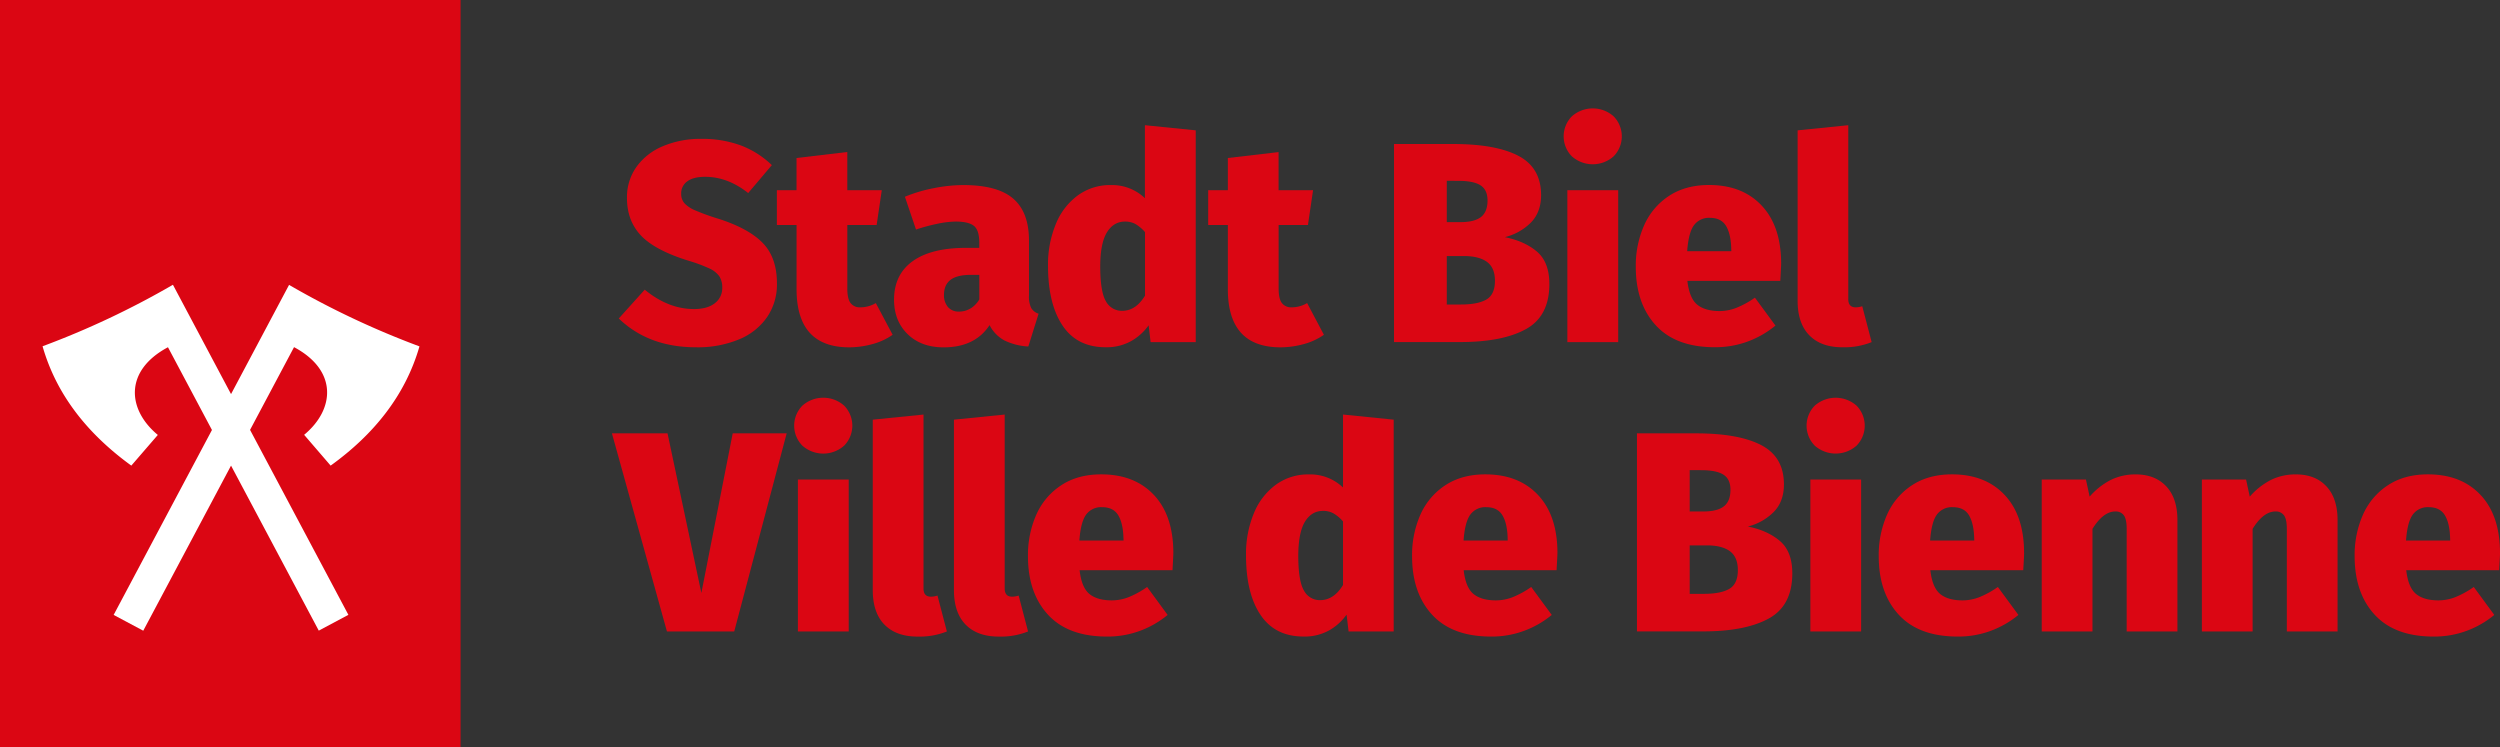 <?xml version="1.0" encoding="UTF-8"?>
<svg xmlns="http://www.w3.org/2000/svg" id="OBJECTS" viewBox="0 0 1108.38 331.37">
  <rect x="0" y="0" width="1108.38" height="331.37" fill="#333333" stroke="none"/>
  <rect width="204.19" height="331.37" fill="#db0613"></rect>
  <path d="M261.41,319.35,273.16,333c19-13.69,33.1-31,39.38-52.86a377.19,377.19,0,0,1-57.81-27.27L229,301.29l-25.76-48.47a377.57,377.57,0,0,1-57.8,27.27C151.7,302,165.84,319.26,184.79,333l11.75-13.6c-13.69-11.35-14.86-28.58,4.5-38.88h0l19.5,36.68-43.59,82,13.13,7L229,333l38.9,73.16,13.13-7-43.6-82,19.5-36.68h0C276.28,290.77,275.11,308,261.41,319.35Z" transform="translate(-126.57 -126.57)" fill="#fff"></path>
  <path d="M455.06,191.06a40.35,40.35,0,0,1,13.71,8.72l-10.49,12.38q-9.11-7.2-19.08-7.2-5.19,0-7.9,2a6.38,6.38,0,0,0-2.72,5.49,6.2,6.2,0,0,0,1.39,4.17,13.45,13.45,0,0,0,4.68,3.16A98.54,98.54,0,0,0,445,223.53q13.51,4.31,19.78,10.81t6.25,18a25.7,25.7,0,0,1-4.3,14.72A27.94,27.94,0,0,1,454.3,277a47.81,47.81,0,0,1-19.15,3.54q-21,0-34.24-12.77L412.41,255q10.48,8.6,21.86,8.59,5.94,0,9.22-2.59a8.32,8.32,0,0,0,3.29-6.89,9,9,0,0,0-1.27-5,10.91,10.91,0,0,0-4.48-3.54,67.59,67.59,0,0,0-9.42-3.47q-14.91-4.68-21-11.25t-6.07-16.55a23.16,23.16,0,0,1,4.23-13.78,27.2,27.2,0,0,1,11.76-9.16,42.36,42.36,0,0,1,16.87-3.22A49.4,49.4,0,0,1,455.06,191.06Z" transform="translate(-126.57 -126.57)" fill="#db0613"></path>
  <path d="M522.32,275a28.26,28.26,0,0,1-9.1,4.17,39.17,39.17,0,0,1-10.11,1.39q-23.37,0-23.38-25.78V226.31H471V210.9h8.72V196.62l22.5-2.66V210.9h15.29l-2.28,15.41h-13v28.18q0,4.56,1.45,6.45a5.15,5.15,0,0,0,4.36,1.89,13.55,13.55,0,0,0,6.83-1.89Z" transform="translate(-126.57 -126.57)" fill="#db0613"></path>
  <path d="M583.69,263a5.82,5.82,0,0,0,3.34,2.65l-4.55,14.54a27.55,27.55,0,0,1-10.55-2.66,15.9,15.9,0,0,1-6.63-6.82q-6.45,9.85-20.35,9.86-10,0-16-5.88t-6-15.23q0-11.12,8.22-17.06t23.76-5.94h5.81v-2.27c0-3.62-.76-6.09-2.28-7.39s-4.25-2-8.21-2a41.7,41.7,0,0,0-7.9.94,81.48,81.48,0,0,0-9.67,2.6l-4.92-14.54a65.81,65.81,0,0,1,13-3.85,68.57,68.57,0,0,1,12.89-1.33q15.17,0,22.12,6t7,18.39v24.52A11.83,11.83,0,0,0,583.69,263Zm-26.8.32a11.69,11.69,0,0,0,3.86-4V248.43H557q-6.08,0-9,2.21c-1.94,1.47-2.91,3.69-2.91,6.63a8,8,0,0,0,1.77,5.44,6.19,6.19,0,0,0,4.93,2A9.48,9.48,0,0,0,556.89,263.28Z" transform="translate(-126.57 -126.57)" fill="#db0613"></path>
  <path d="M656.7,184.36v93.89h-20l-.88-7.45a23.94,23.94,0,0,1-7.77,7,22.39,22.39,0,0,1-11.31,2.72q-12.64,0-19.08-9.61t-6.45-26.54a46.78,46.78,0,0,1,3.48-18.51,29.38,29.38,0,0,1,9.79-12.7A24.23,24.23,0,0,1,619,208.62a21.09,21.09,0,0,1,15.17,5.81V182.08Zm-22.49,73.29V229.47a17.31,17.31,0,0,0-4.17-3.54,9.48,9.48,0,0,0-4.68-1.13q-5.05,0-8,4.74t-3,15q0,11.37,2.52,15.61a8,8,0,0,0,7.21,4.23Q630.16,264.35,634.21,257.65Z" transform="translate(-126.57 -126.57)" fill="#db0613"></path>
  <path d="M713.53,275a28.45,28.45,0,0,1-9.1,4.17,39.29,39.29,0,0,1-10.11,1.39q-23.39,0-23.38-25.78V226.31h-8.72V210.9h8.72V196.62L693.43,194V210.9h15.29l-2.27,15.41h-13v28.18q0,4.56,1.46,6.45a5.14,5.14,0,0,0,4.36,1.89,13.51,13.51,0,0,0,6.82-1.89Z" transform="translate(-126.57 -126.57)" fill="#db0613"></path>
  <path d="M808.05,238.19q5.43,4.68,5.43,14.28,0,14.28-10.36,20t-28.94,5.75H744.61V190.42h26.16q19,0,29,5.25T809.82,213q0,7.71-4.61,12.33a24.6,24.6,0,0,1-11.44,6.38Q802.62,233.52,808.05,238.19ZM768,206.73v18.32h6.07c4.12,0,7.16-.76,9.1-2.27s2.9-4,2.9-7.33q0-4.68-3.09-6.7t-10.05-2Zm17.57,52.63q3.78-2.21,3.79-8.28,0-5.81-3.54-8.4t-10.24-2.59H768v21.48h6.32Q781.77,261.57,785.56,259.36Z" transform="translate(-126.57 -126.57)" fill="#db0613"></path>
  <path d="M842,178.17a12.67,12.67,0,0,1,0,17.69,13.95,13.95,0,0,1-18.57,0,12.64,12.64,0,0,1,0-17.69,13.95,13.95,0,0,1,18.57,0Zm2,32.73v67.35H821.46V210.9Z" transform="translate(-126.57 -126.57)" fill="#db0613"></path>
  <path d="M915.87,251.08h-41.2q.89,7.71,4.36,10.55t9.92,2.85a20.55,20.55,0,0,0,7.52-1.46,41,41,0,0,0,8.15-4.48l9.1,12.38a42.21,42.21,0,0,1-12.13,7,41.49,41.49,0,0,1-14.79,2.59q-17.19,0-26.09-9.67t-8.91-26a44.11,44.11,0,0,1,3.73-18.45,30.09,30.09,0,0,1,11.05-13q7.33-4.8,17.7-4.8,14.78,0,23.37,9.16t8.6,25.72C916.25,244,916.12,246.53,915.87,251.08Zm-21.74-13.9q-.12-6.69-2.27-10.36c-1.44-2.44-3.84-3.67-7.21-3.67a8.21,8.21,0,0,0-7.07,3.29q-2.4,3.28-3,11.5h19.59Z" transform="translate(-126.57 -126.57)" fill="#db0613"></path>
  <path d="M928.73,275.22q-5.18-5.31-5.18-15.29V184.36L946,182.08v77.09q0,3.66,3.29,3.66a9.18,9.18,0,0,0,2.91-.5l4.17,15.92a32.46,32.46,0,0,1-13,2.28Q933.91,280.53,928.73,275.22Z" transform="translate(-126.57 -126.57)" fill="#db0613"></path>
  <path d="M475.34,318.7l-23.25,87.83H422.26L397.87,318.7h24.65l15,70.77,13.9-70.77Z" transform="translate(-126.57 -126.57)" fill="#db0613"></path>
  <path d="M500.85,306.44a12.67,12.67,0,0,1,0,17.69,13.95,13.95,0,0,1-18.57,0,12.64,12.64,0,0,1,0-17.69,13.95,13.95,0,0,1,18.57,0Zm2,32.73v67.36H480.32V339.17Z" transform="translate(-126.57 -126.57)" fill="#db0613"></path>
  <path d="M518.69,403.49q-5.18-5.3-5.18-15.29V312.63l22.5-2.27v77.09q0,3.66,3.28,3.66a9.37,9.37,0,0,0,2.91-.5l4.17,15.92a32.61,32.61,0,0,1-13,2.27Q523.89,408.8,518.69,403.49Z" transform="translate(-126.57 -126.57)" fill="#db0613"></path>
  <path d="M554.68,403.49q-5.17-5.3-5.18-15.29V312.63l22.5-2.27v77.09q0,3.66,3.28,3.66a9.37,9.37,0,0,0,2.91-.5l4.17,15.92a32.61,32.61,0,0,1-13,2.27Q559.88,408.8,554.68,403.49Z" transform="translate(-126.57 -126.57)" fill="#db0613"></path>
  <path d="M646.4,379.36H605.21q.88,7.71,4.36,10.55t9.92,2.84A20.58,20.58,0,0,0,627,391.3a41,41,0,0,0,8.15-4.49l9.09,12.39a41.82,41.82,0,0,1-12.13,7,41.22,41.22,0,0,1-14.78,2.59q-17.19,0-26.1-9.66t-8.91-26a44.2,44.2,0,0,1,3.73-18.45,30.05,30.05,0,0,1,11.06-13q7.32-4.8,17.69-4.8,14.79,0,23.38,9.16t8.59,25.72C646.78,372.28,646.66,374.81,646.4,379.36Zm-21.73-13.9c-.09-4.47-.84-7.92-2.28-10.36s-3.83-3.67-7.2-3.67a8.21,8.21,0,0,0-7.08,3.29q-2.4,3.28-3,11.5h19.59Z" transform="translate(-126.57 -126.57)" fill="#db0613"></path>
  <path d="M744.47,312.63v93.9h-20l-.89-7.46a23.86,23.86,0,0,1-7.77,7,22.38,22.38,0,0,1-11.31,2.71q-12.63,0-19.08-9.6T679,372.66a46.71,46.71,0,0,1,3.47-18.51,29.4,29.4,0,0,1,9.79-12.7,24.22,24.22,0,0,1,14.54-4.55A21.06,21.06,0,0,1,722,342.71V310.36ZM722,385.93V357.75a16.94,16.94,0,0,0-4.17-3.54,9.37,9.37,0,0,0-4.67-1.14q-5.07,0-8,4.74t-3,15q0,11.37,2.53,15.6a7.94,7.94,0,0,0,7.2,4.24C715.91,392.63,719.27,390.4,722,385.93Z" transform="translate(-126.57 -126.57)" fill="#db0613"></path>
  <path d="M816.68,379.36H775.49q.88,7.71,4.36,10.55t9.92,2.84a20.54,20.54,0,0,0,7.52-1.45,41,41,0,0,0,8.15-4.49l9.1,12.39a42.08,42.08,0,0,1-12.13,7,41.27,41.27,0,0,1-14.79,2.59q-17.19,0-26.1-9.66t-8.9-26a44.19,44.19,0,0,1,3.72-18.45,30.05,30.05,0,0,1,11.06-13q7.33-4.8,17.69-4.8,14.79,0,23.38,9.16t8.59,25.72C817.06,372.28,816.94,374.81,816.68,379.36ZM795,365.46c-.09-4.47-.84-7.92-2.28-10.36s-3.83-3.67-7.2-3.67a8.21,8.21,0,0,0-7.08,3.29q-2.4,3.28-3,11.5H795Z" transform="translate(-126.57 -126.57)" fill="#db0613"></path>
  <path d="M915.76,366.47q5.43,4.68,5.43,14.28,0,14.28-10.36,20t-28.94,5.75H852.32V318.7h26.16q19,0,29,5.25t10,17.37q0,7.71-4.62,12.32A24.34,24.34,0,0,1,901.48,360Q910.32,361.79,915.76,366.47ZM875.7,335v18.33h6.06q6.19,0,9.1-2.28t2.91-7.33c0-3.11-1-5.35-3.1-6.7s-5.41-2-10-2Zm17.56,52.64q3.79-2.22,3.79-8.28,0-5.82-3.53-8.41t-10.24-2.59H875.7v21.49H882Q889.48,389.85,893.26,387.64Z" transform="translate(-126.57 -126.57)" fill="#db0613"></path>
  <path d="M949.7,306.44a12.67,12.67,0,0,1,0,17.69,14,14,0,0,1-18.58,0,12.67,12.67,0,0,1,0-17.69,14,14,0,0,1,18.58,0Zm2,32.73v67.36h-22.5V339.17Z" transform="translate(-126.57 -126.57)" fill="#db0613"></path>
  <path d="M1023.58,379.36h-41.2q.89,7.71,4.36,10.55t9.92,2.84a20.54,20.54,0,0,0,7.52-1.45,41,41,0,0,0,8.15-4.49l9.1,12.39a42.08,42.08,0,0,1-12.13,7,41.27,41.27,0,0,1-14.79,2.59q-17.19,0-26.1-9.66t-8.9-26a44.19,44.19,0,0,1,3.72-18.45,30.05,30.05,0,0,1,11.06-13q7.34-4.8,17.69-4.8,14.79,0,23.38,9.16t8.59,25.72Q1024,372.53,1023.58,379.36Zm-21.74-13.9q-.14-6.7-2.27-10.36t-7.21-3.67a8.18,8.18,0,0,0-7.07,3.29q-2.41,3.28-3,11.5h19.59Z" transform="translate(-126.57 -126.57)" fill="#db0613"></path>
  <path d="M1087,342.21q4.93,5.3,4.93,14.91v49.41h-22.49V361.16q0-4.43-1.27-6.13a4.42,4.42,0,0,0-3.79-1.7c-3.53,0-6.91,2.57-10.11,7.7v45.5h-22.49V339.17h19.59l1.64,7.58a31.57,31.57,0,0,1,9.48-7.45,24.75,24.75,0,0,1,11-2.4Q1082,336.9,1087,342.21Z" transform="translate(-126.57 -126.57)" fill="#db0613"></path>
  <path d="M1158,342.21q4.93,5.3,4.93,14.91v49.41h-22.49V361.16c0-3-.43-5-1.27-6.13a4.42,4.42,0,0,0-3.79-1.7q-5.31,0-10.11,7.7v45.5h-22.49V339.17h19.59l1.64,7.58a31.57,31.57,0,0,1,9.48-7.45,24.75,24.75,0,0,1,11-2.4Q1153.07,336.9,1158,342.21Z" transform="translate(-126.57 -126.57)" fill="#db0613"></path>
  <path d="M1234.57,379.36h-41.19q.88,7.71,4.36,10.55t9.92,2.84a20.58,20.58,0,0,0,7.52-1.45,41,41,0,0,0,8.15-4.49l9.09,12.39a41.82,41.82,0,0,1-12.13,7,41.22,41.22,0,0,1-14.78,2.59q-17.19,0-26.1-9.66t-8.91-26a44.2,44.2,0,0,1,3.73-18.45,30.05,30.05,0,0,1,11.06-13q7.32-4.8,17.69-4.8,14.79,0,23.38,9.16t8.59,25.72C1235,372.28,1234.83,374.81,1234.57,379.36Zm-21.73-13.9q-.13-6.7-2.28-10.36t-7.2-3.67a8.21,8.21,0,0,0-7.08,3.29q-2.4,3.28-3,11.5h19.59Z" transform="translate(-126.57 -126.57)" fill="#db0613"></path>
</svg>

